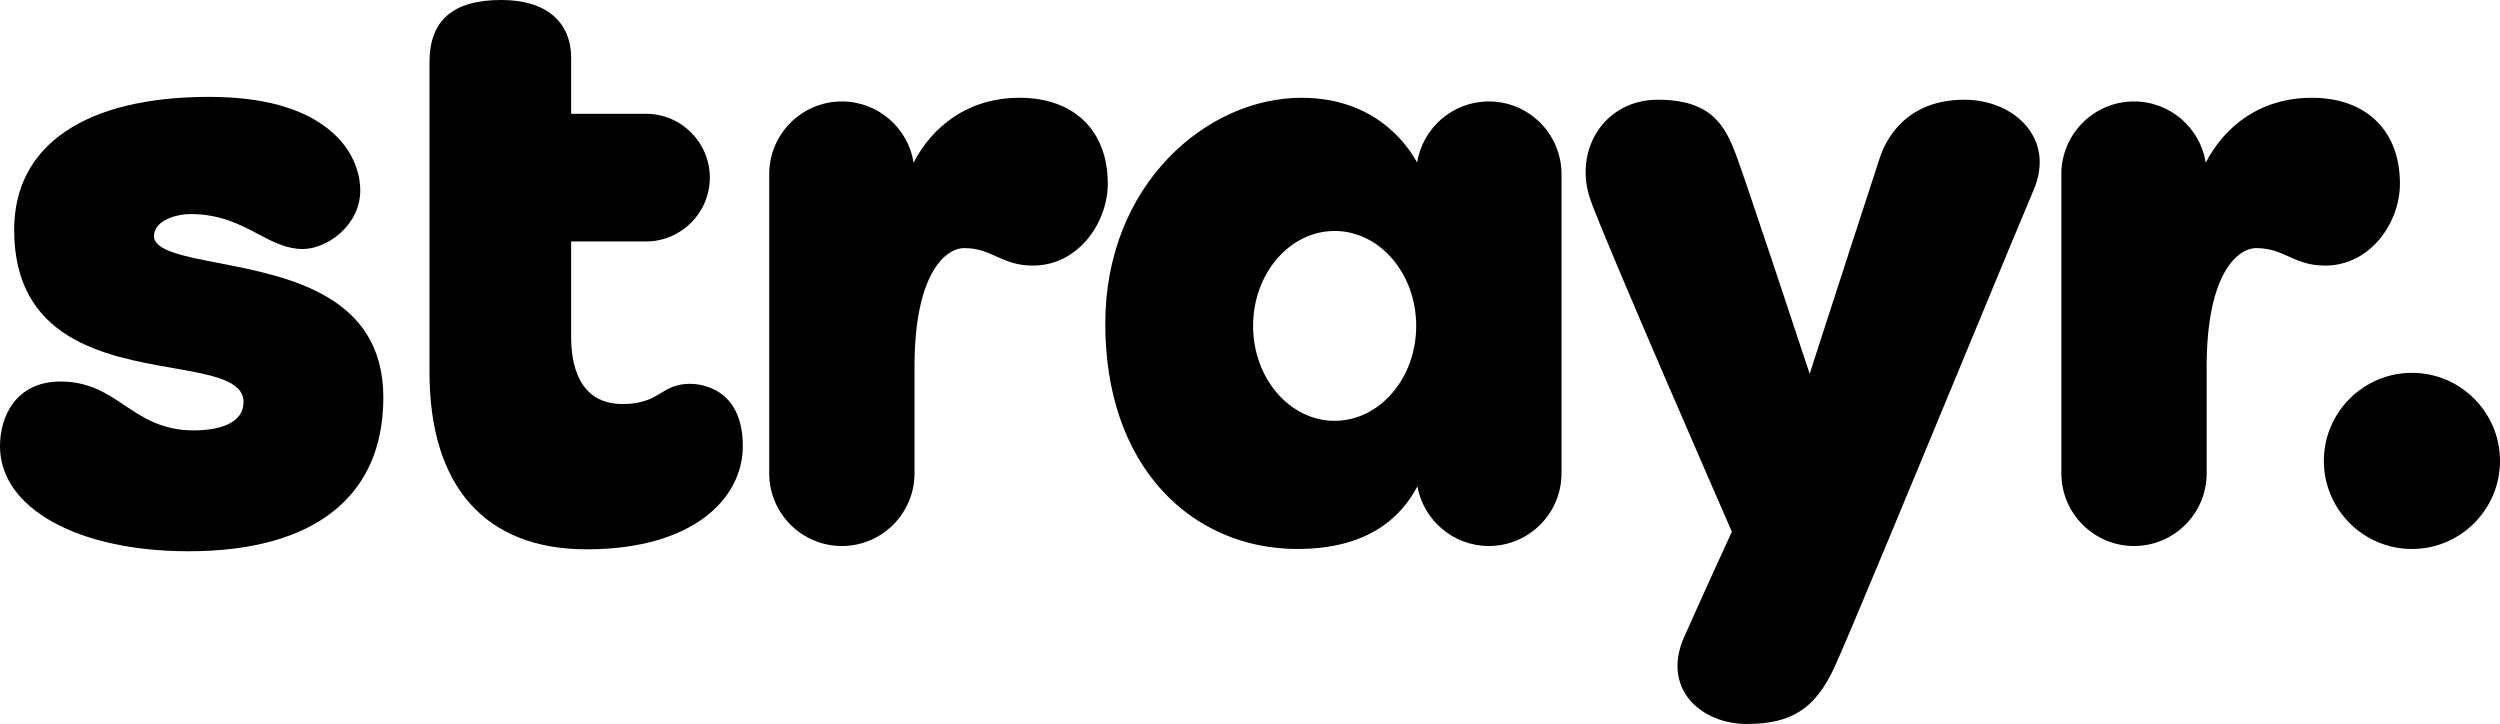 <svg viewBox="0 0 810.592 234.74" version="1.1" height="234.74" width="810.592" xmlns="http://www.w3.org/2000/svg" id="Layer_1">
  
  <path d="M70.712,85.253c-11.154-2.157-20.787-4.021-20.787-8.698,0-4.93,6.953-7.148,11.889-7.148,9.623,0,16.137,3.446,21.884,6.486,4.713,2.493,9.164,4.848,14.486,4.848,7.596,0,18.63-7.431,18.63-19.074,0-3.431-.989-12.214-10.147-19.656-8.66-7.036-21.731-10.604-38.853-10.604-40.179,0-63.222,15.7-63.222,43.074,0,35.786,29.704,41.019,51.393,44.839,12.837,2.262,22.977,4.048,22.977,11.012,0,8.324-11.215,9.223-16.037,9.223-10.381,0-16.542-4.127-22.5-8.117-5.677-3.803-11.548-7.735-20.758-7.735-14.516,0-19.667,11.312-19.667,21,0,20.041,25.145,34.037,61.148,34.037,40.722,0,63.148-17.704,63.148-49.852,0-33.272-30.97-39.262-53.584-43.635Z"></path>
  <path d="M223.741,124.444c-4.468,0-6.917,1.471-9.511,3.028-2.888,1.734-5.875,3.528-12.378,3.528-14.501,0-16.667-13.505-16.667-21.556v-31.148h24.259c11.417,0,20.704-9.288,20.704-20.704s-9.288-20.704-20.704-20.704h-24.259v-18c0-12.004-8.262-18.889-22.667-18.889-15.651,0-23.259,6.598-23.259,20.17v100.534c0,37.02,18.086,57.408,50.926,57.408,35,0,50.667-16.798,50.667-33.445,0-19.247-14.254-20.222-17.111-20.222Z"></path>
  <path d="M482.741,32.889c-11.711,0-21.45,8.592-23.253,19.803-3.721-6.714-14.354-20.988-37.524-20.988-30.583,0-63.593,28.009-63.593,73.259,0,22.157,6.359,40.844,18.391,54.039,11.17,12.251,26.749,18.998,43.868,18.998,22.949,0,33.644-10.255,38.943-20.293,1.998,10.978,11.623,19.33,23.169,19.33,12.988,0,23.556-10.567,23.556-23.556V56.444c0-12.989-10.567-23.556-23.556-23.556ZM459.185,105.667c0,16.971-11.863,30.778-26.444,30.778s-26.444-13.807-26.444-30.778,11.863-30.778,26.444-30.778,26.444,13.807,26.444,30.778Z"></path>
  <path d="M330.63,31.704c-16.801,0-28.328,9.304-34.407,21.026-1.787-11.23-11.535-19.841-23.26-19.841-12.988,0-23.555,10.567-23.555,23.556v97.037c0,12.988,10.567,23.556,23.555,23.556,12.989,0,23.556-10.567,23.556-23.556v-34.593c0-30.347,10.127-38.444,16.111-38.444,4.426,0,7.301,1.298,10.345,2.672,3.26,1.472,6.631,2.994,11.988,2.994,14.489,0,24.222-13.75,24.222-26.593,0-17.157-10.942-27.814-28.555-27.814Z"></path>
  <path d="M778.148,59.518c0-17.157-10.941-27.814-28.556-27.814-16.8,0-28.327,9.303-34.406,21.026-1.787-11.229-11.536-19.841-23.26-19.841-12.988,0-23.556,10.567-23.556,23.556v97.037c0,12.988,10.567,23.556,23.556,23.556s23.556-10.567,23.556-23.556v-34.593c0-30.347,10.127-38.444,16.11-38.444,4.427,0,7.302,1.298,10.346,2.672,3.26,1.472,6.631,2.994,11.988,2.994,14.489,0,24.222-13.75,24.222-26.593Z"></path>
  <path d="M782.038,120.889c-15.746,0-28.556,12.81-28.556,28.556s12.81,28.556,28.556,28.556c15.745,0,28.555-12.81,28.555-28.556s-12.81-28.556-28.555-28.556Z"></path>
  <path d="M636.963,32.333c-19.127,0-25.555,13.092-27.43,18.721-2.695,8.084-18.693,57.541-22.767,70.136-4.165-12.594-20.58-62.151-23.793-70.762-3.694-9.9-8.165-18.095-25.529-18.095-7.837,0-14.785,3.498-19.064,9.598-4.536,6.466-5.515,15.106-2.617,23.113,5.384,14.876,42.831,100.627,45.771,107.353-1.312,2.849-9.196,20.007-15.521,34.272-3.002,6.77-2.786,13.37.608,18.588,3.805,5.85,11.358,9.483,19.713,9.483,14.445,0,22.118-4.894,28.312-18.056,3.763-7.996,25.741-61.095,43.401-103.759,10.042-24.262,18.715-45.214,21.279-51.198,3.784-8.829,1.559-15.262-.975-19.104-4.186-6.347-12.381-10.29-21.389-10.29Z"></path>
</svg>